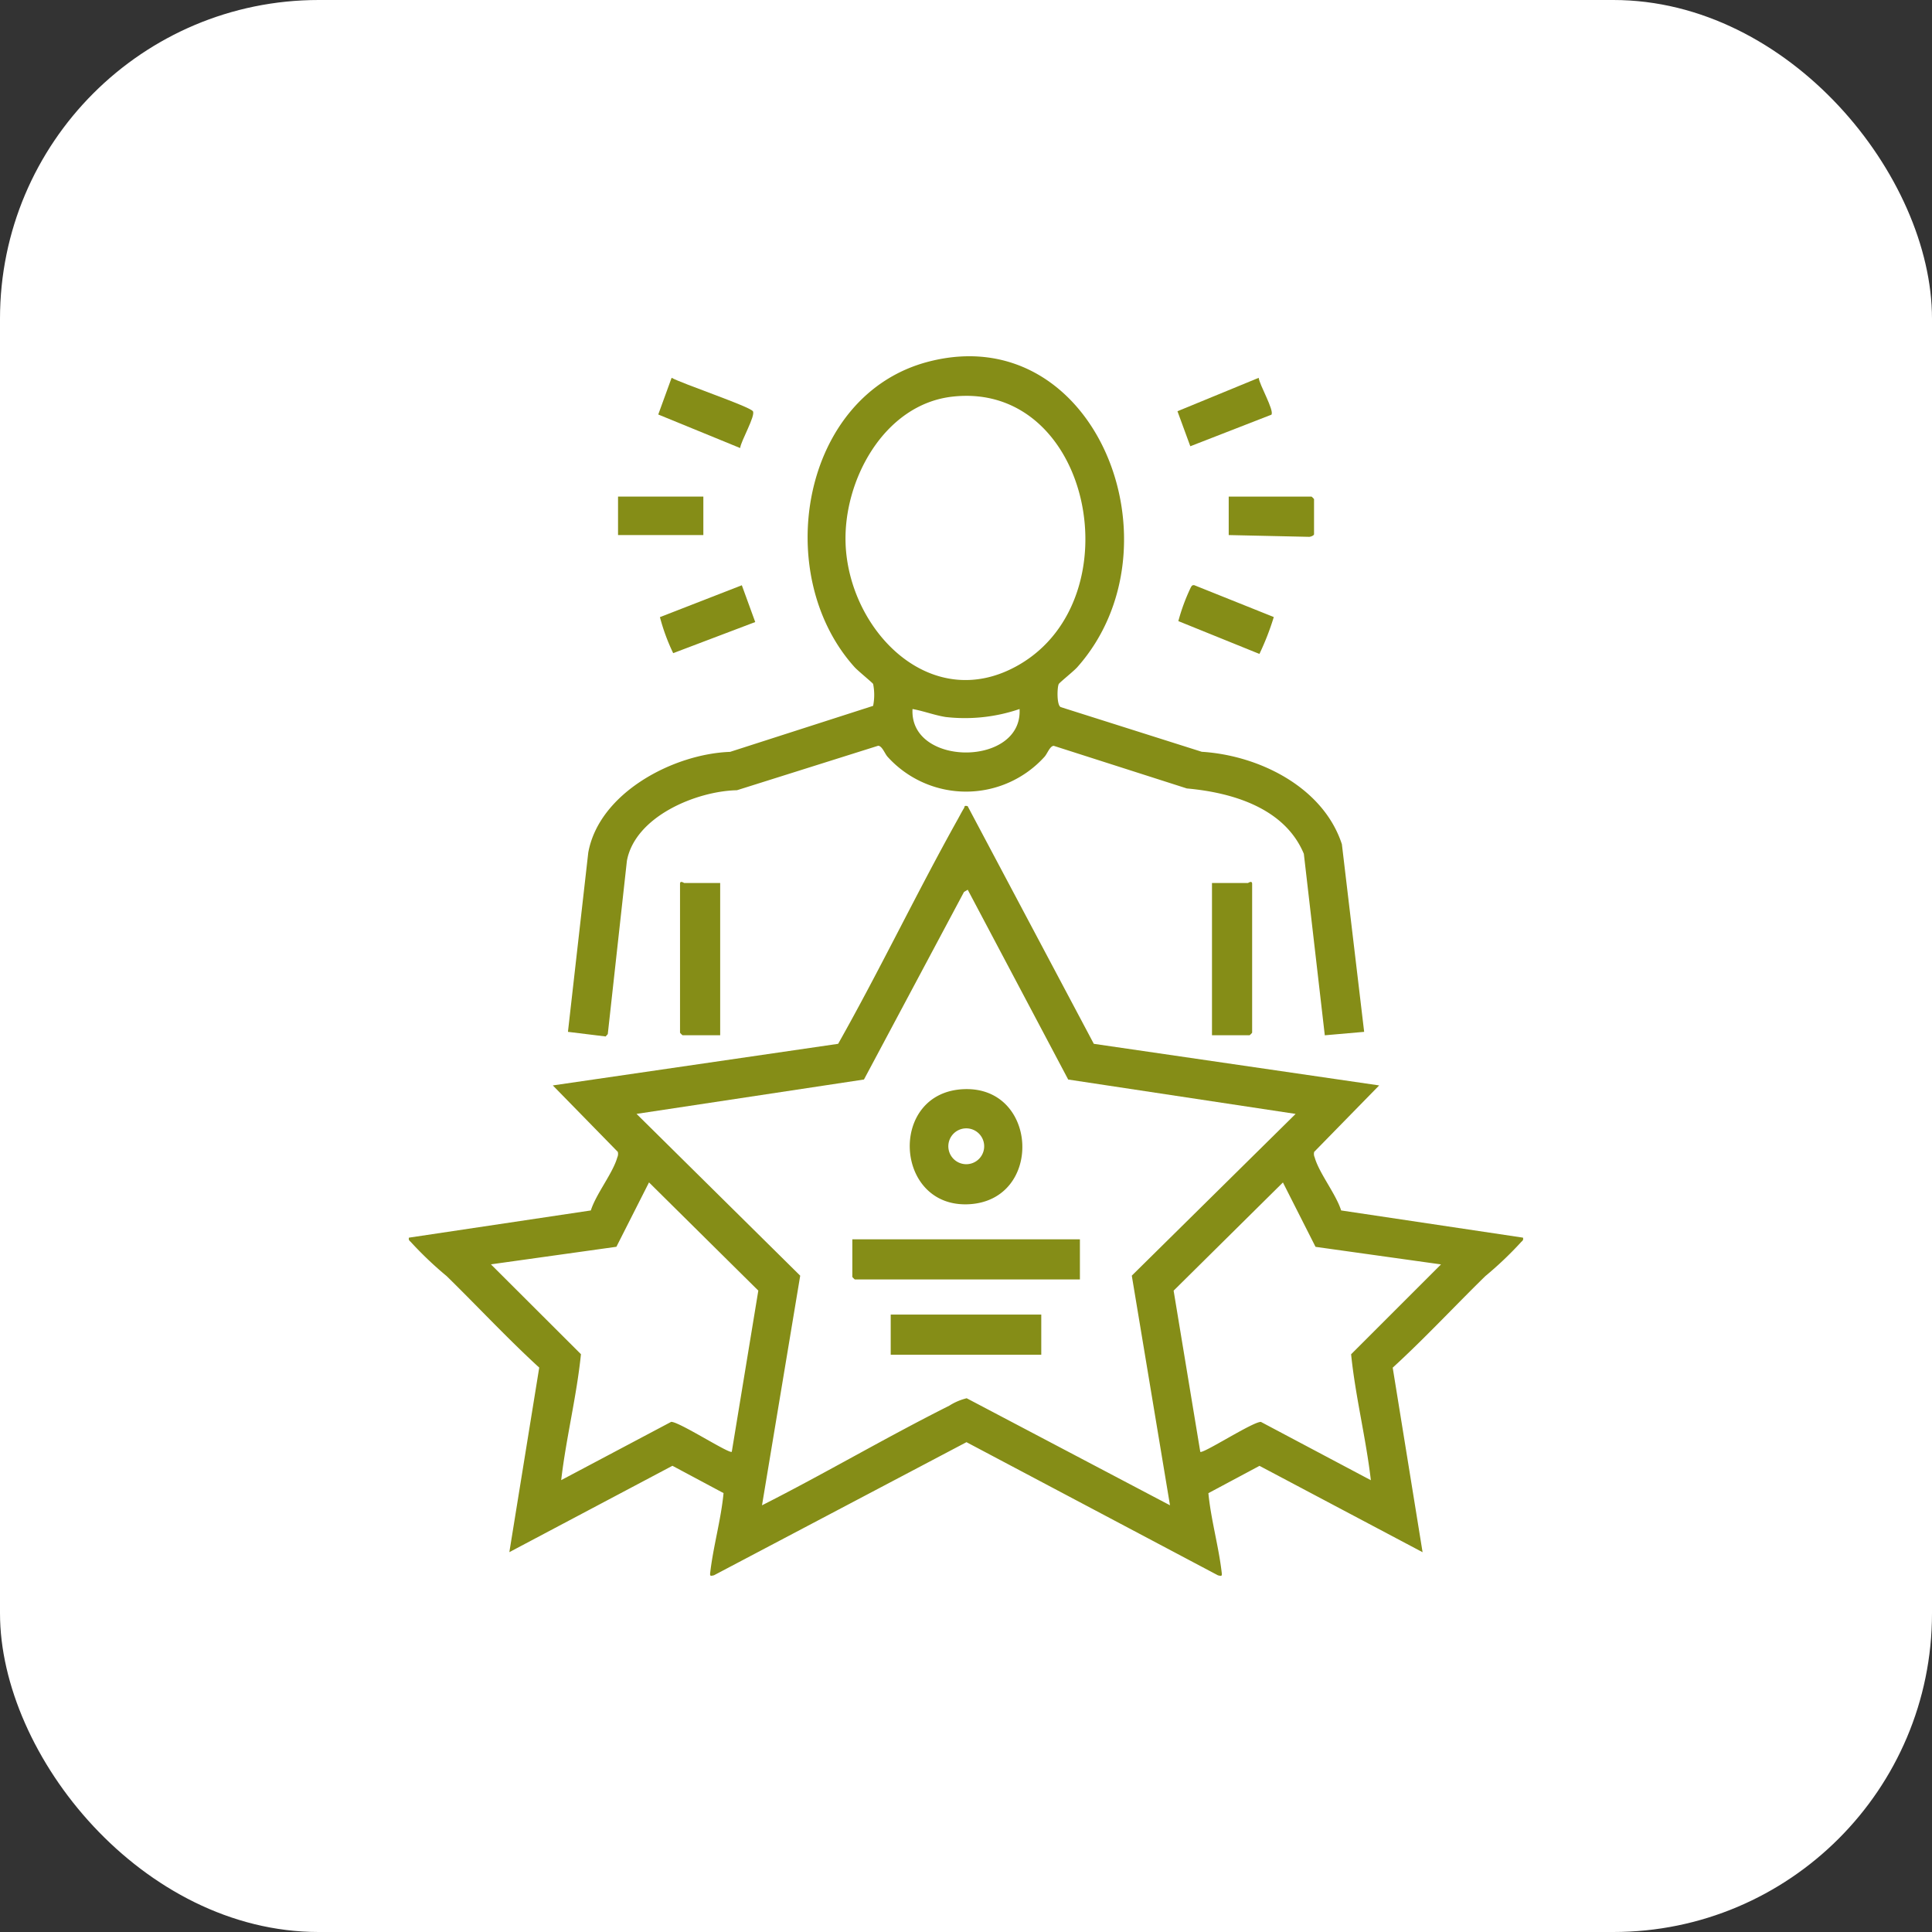 <svg xmlns="http://www.w3.org/2000/svg" xmlns:xlink="http://www.w3.org/1999/xlink" width="97" height="97" viewBox="0 0 97 97">
  <rect x="0" y="0" width="97" height="97" fill="#333333" stroke="none"/>
  <defs>
    <clipPath id="clip-path">
      <rect id="Rectangle_4825" data-name="Rectangle 4825" width="55.952" height="61.23" fill="#858d17"/>
    </clipPath>
  </defs>
  <g id="icon" transform="translate(-167 -2530)">
    <rect id="Rectangle_2682" data-name="Rectangle 2682" width="97" height="97" rx="16" transform="translate(167 2530)" fill="#fff"/>
    <g id="Group_11295" data-name="Group 11295" transform="translate(187.524 2547.885)">
      <g id="Group_11294" data-name="Group 11294" clip-path="url(#clip-path)">
        <path id="Path_24102" data-name="Path 24102" d="M55.943,290.432l-9.132-1.366c-.262-.829-1.111-1.879-1.329-2.665a.412.412,0,0,1-.025-.276l3.263-3.336L34.393,280.7l-6.335-11.933c-.2-.042-.134.025-.187.108-.1.161-.229.411-.33.591-2.064,3.7-3.9,7.54-5.984,11.234L7.231,282.789l3.263,3.336a.412.412,0,0,1-.025.276c-.218.786-1.067,1.835-1.329,2.665L.008,290.432c-.037.145.06.168.125.252A18.215,18.215,0,0,0,1.9,292.361c1.557,1.524,3.041,3.122,4.649,4.595l-1.5,9.266,8.188-4.336,2.566,1.371c-.126,1.334-.524,2.7-.672,4.02-.02.177.056.134.191.106L28,300.7l12.627,6.686c.135.028.211.072.191-.106-.147-1.32-.545-2.686-.672-4.02l2.566-1.371,8.188,4.336-1.5-9.266c1.608-1.472,3.092-3.071,4.649-4.595a18.234,18.234,0,0,0,1.767-1.677c.065-.084.163-.107.125-.252M16.217,301.181c-.11.13-2.66-1.523-3.045-1.5l-5.52,2.925c.246-2.119.777-4.207.992-6.323l-4.52-4.511,6.3-.882,1.637-3.232,5.488,5.432Zm11.794-2.686a2.9,2.9,0,0,0-.877.375c-3.17,1.588-6.24,3.4-9.4,5l1.918-11.529-8.217-8.123,11.418-1.726,5.024-9.419.186-.109,5.044,9.529,11.418,1.726L36.3,292.34l1.918,11.529Zm19.3-2.208c.215,2.115.745,4.2.992,6.323l-5.519-2.927c-.386-.025-2.937,1.629-3.046,1.5L38.4,293.093l5.488-5.432,1.637,3.232,6.3.882Z" transform="translate(0 -246.178)" fill="#858d17"/>
        <path id="Path_24103" data-name="Path 24103" d="M97.1,34.034l.96-8.7c.414-2.229,3.485-3.5,5.526-3.544l7.092-2.234c.2.019.325.388.464.548a5.311,5.311,0,0,0,7.891,0c.138-.158.267-.536.458-.543l6.683,2.14c2.285.205,4.916.983,5.873,3.281l1.052,9.112,1.976-.173L133.957,24.5c-.939-2.872-4.17-4.462-7.034-4.64l-7.079-2.243c-.216-.092-.182-1.022-.1-1.162.05-.083.753-.646.925-.839,5.388-6.062.934-17.506-7.452-15.347-6.414,1.652-7.928,10.687-3.721,15.347.158.175.9.782.926.838a2.806,2.806,0,0,1,0,1.1l-7.181,2.31c-2.835.1-6.573,2.046-7.121,5.057L95.1,33.921l1.893.232Zm15.3-16.321c.559.1,1.1.311,1.66.4a8.473,8.473,0,0,0,3.714-.4c.167,2.906-5.537,2.912-5.374,0m-3.359-8.274c-.133-3.188,1.922-7.018,5.355-7.409,6.948-.79,9.15,10.079,3.371,13.45-4.388,2.56-8.544-1.651-8.727-6.041" transform="translate(-87.109 0)" fill="#858d17"/>
        <path id="Path_24104" data-name="Path 24104" d="M162.1,314.358v7.475a.843.843,0,0,0,.126.126h1.89v-7.643h-1.806c-.014,0-.21-.145-.21.042" transform="translate(-148.482 -287.868)" fill="#858d17"/>
        <path id="Path_24105" data-name="Path 24105" d="M481.9,314.316H480.1v7.643h1.89a.844.844,0,0,0,.126-.126v-7.475c0-.187-.2-.042-.21-.042" transform="translate(-439.774 -287.868)" fill="#858d17"/>
        <path id="Path_24106" data-name="Path 24106" d="M460.635,137.015a9.756,9.756,0,0,0-.61,1.658l4.071,1.648a13.222,13.222,0,0,0,.721-1.852l-3.994-1.6c-.123-.012-.139.062-.189.144" transform="translate(-421.388 -125.374)" fill="#858d17"/>
        <path id="Path_24107" data-name="Path 24107" d="M153.866,14.575c-.173-.241-3.562-1.386-4.079-1.677l-.671,1.843,4.112,1.684c.03-.34.79-1.638.638-1.851" transform="translate(-136.591 -11.815)" fill="#858d17"/>
        <path id="Path_24108" data-name="Path 24108" d="M464.228,14.752c.152-.214-.608-1.511-.638-1.851l-4.079,1.678.645,1.758Z" transform="translate(-420.918 -11.817)" fill="#858d17"/>
        <path id="Path_24109" data-name="Path 24109" d="M150.04,138.5a10.009,10.009,0,0,0,.666,1.809l4.119-1.562-.673-1.847Z" transform="translate(-137.431 -125.401)" fill="#858d17"/>
        <path id="Path_24110" data-name="Path 24110" d="M490.1,85.832l3.994.088c.086.018.29-.061.29-.13V84.026a.842.842,0,0,0-.126-.126H490.1Z" transform="translate(-448.934 -76.853)" fill="#858d17"/>
        <rect id="Rectangle_4823" data-name="Rectangle 4823" width="4.283" height="1.932" transform="translate(10.506 7.047)" fill="#858d17"/>
        <path id="Path_24111" data-name="Path 24111" d="M302.4,443.887c3.75-.179,3.517-5.917-.227-5.779-3.818.141-3.521,5.958.227,5.779m-.4-3.765a.9.9,0,1,1,.234,1.753.9.9,0,0,1-.234-1.753" transform="translate(-274.294 -401.31)" fill="#858d17"/>
        <path id="Path_24112" data-name="Path 24112" d="M265.1,529.79a.843.843,0,0,0,.126.126h11.3V527.9H265.1Z" transform="translate(-242.831 -483.563)" fill="#858d17"/>
        <rect id="Rectangle_4824" data-name="Rectangle 4824" width="7.559" height="2.016" transform="translate(24.196 48.116)" fill="#858d17"/>
      </g>
    </g>
  </g>
</svg>
